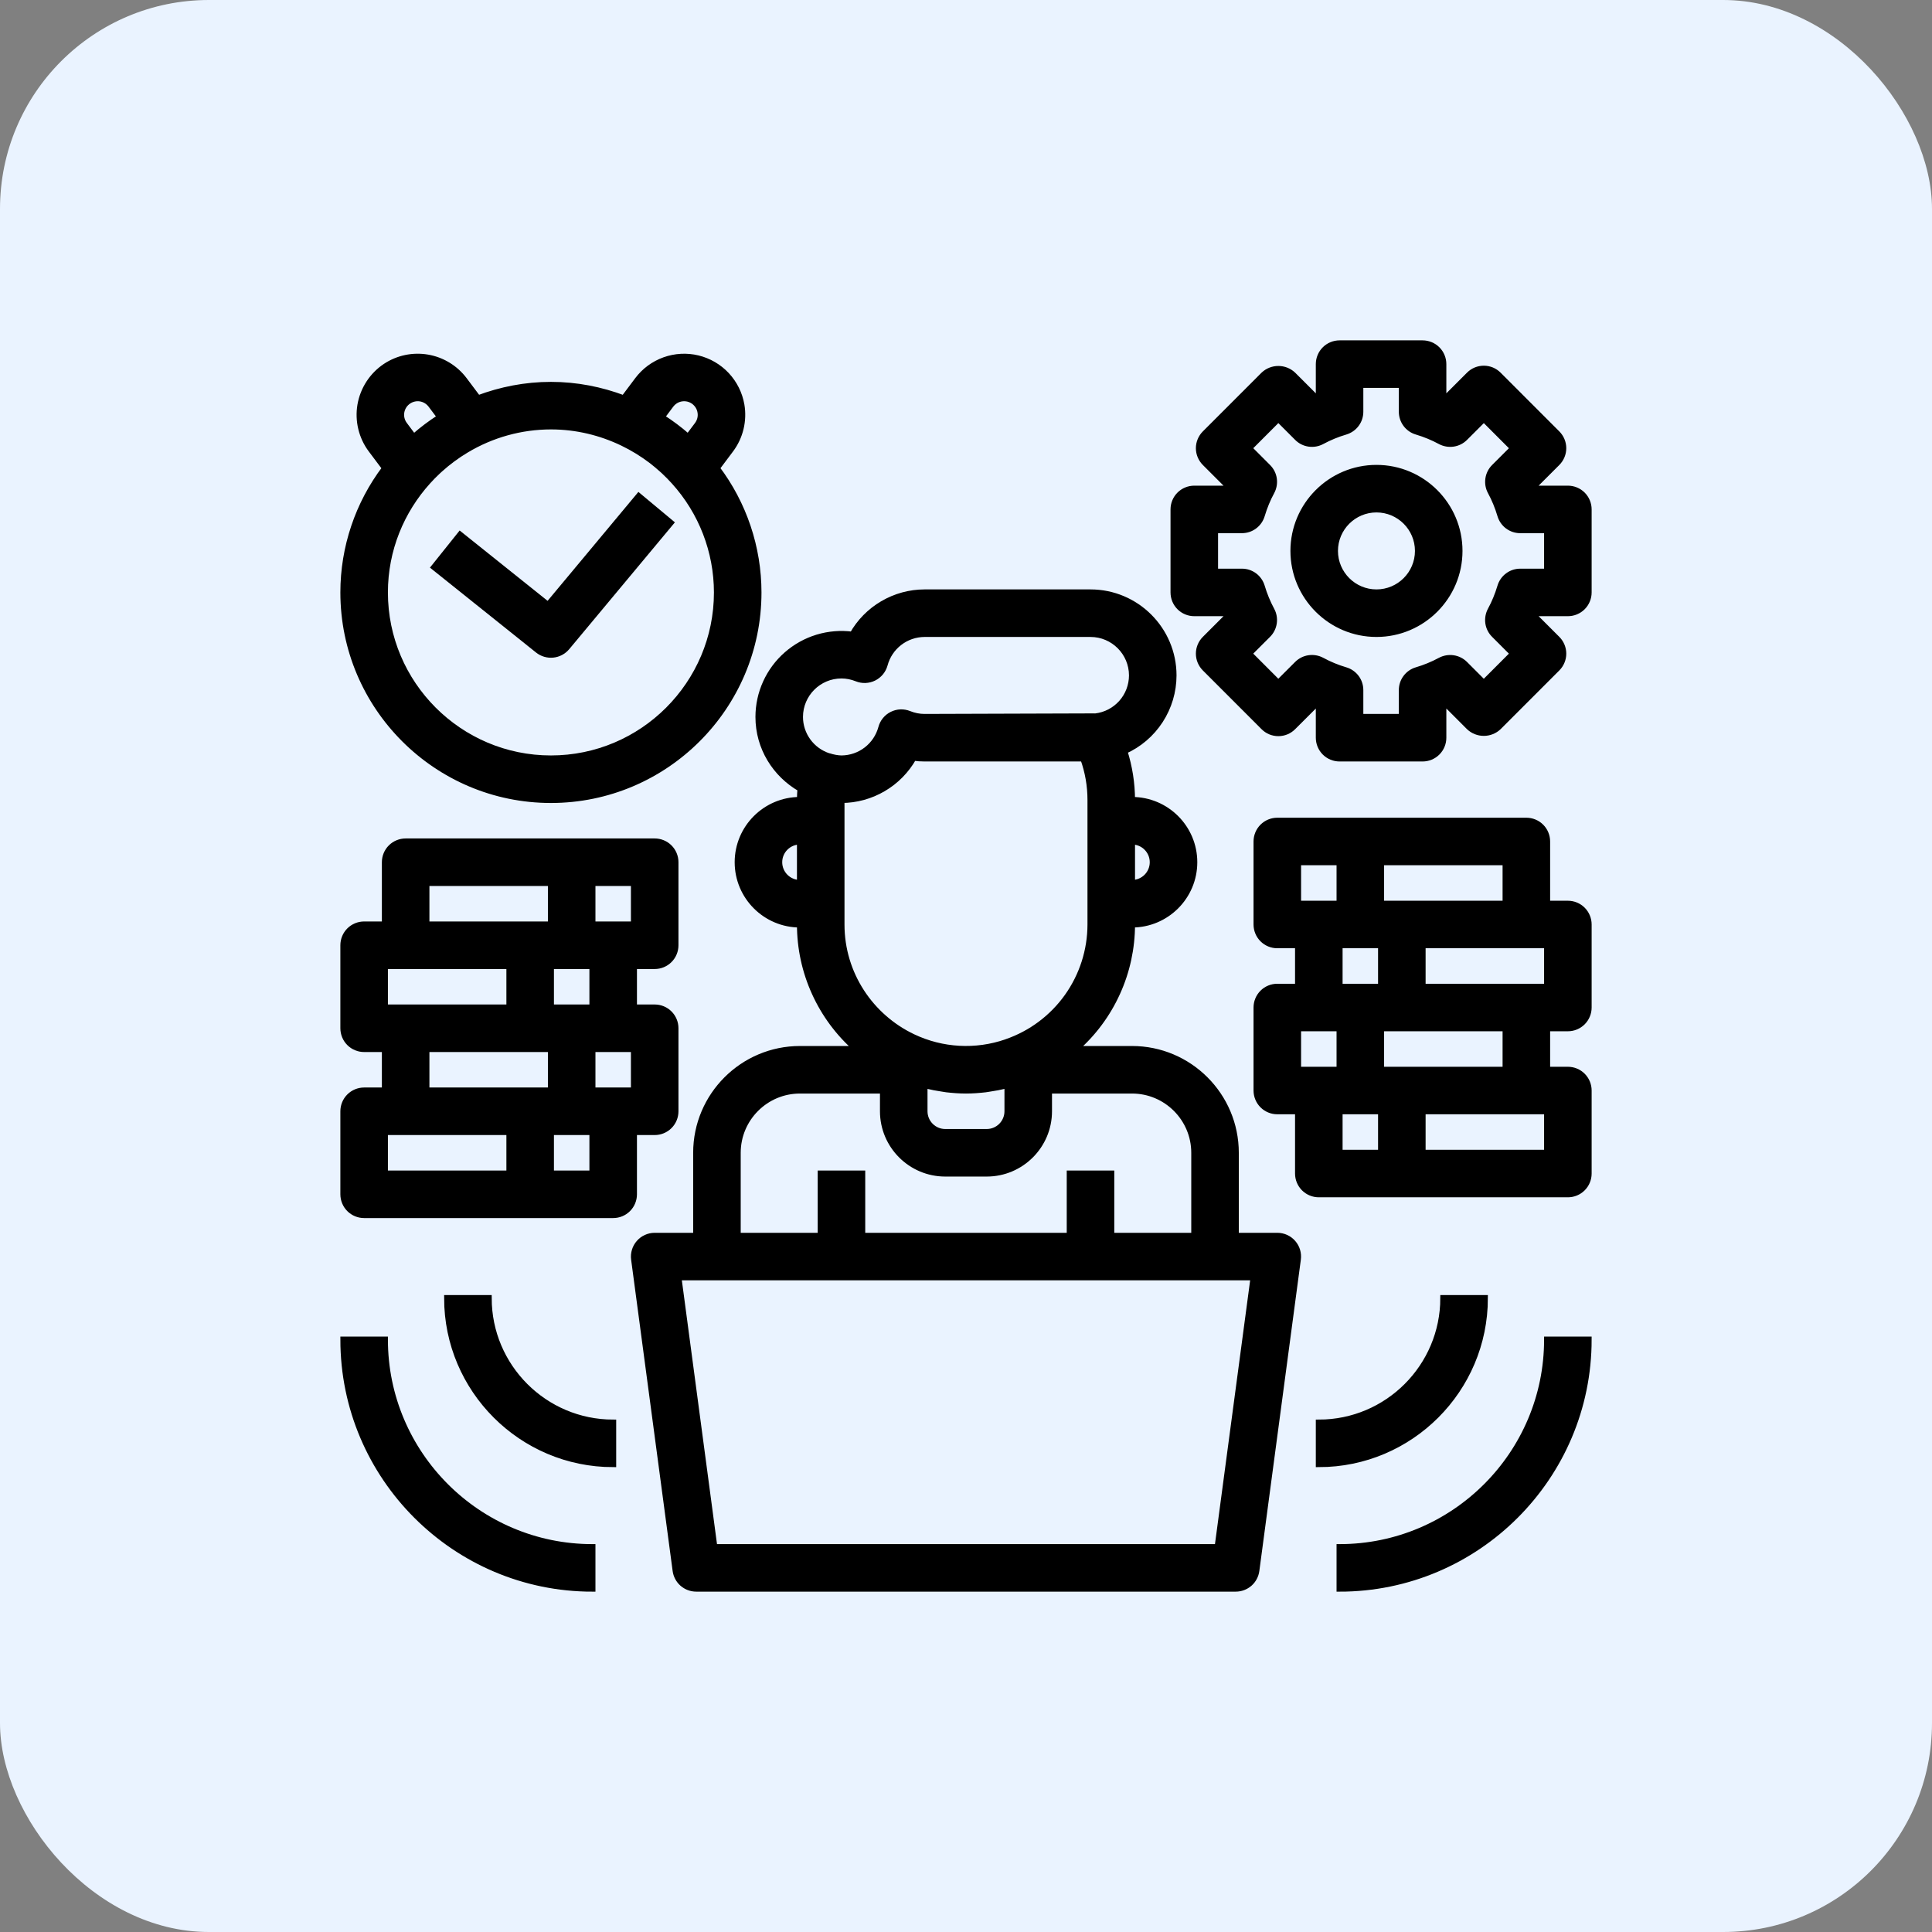 <svg width="64" height="64" viewBox="0 0 64 64" fill="none" xmlns="http://www.w3.org/2000/svg">
<rect x="0" y="0" width="64" height="64" fill="#808080" stroke="none"/>
<rect width="64" height="64" rx="6.919" fill="#EAF3FF"/>
<path d="M38.874 22.375C38.874 20.858 37.641 19.625 36.124 19.625H30.625C30.138 19.626 29.661 19.757 29.242 20.003C28.823 20.248 28.476 20.601 28.238 21.025C27.849 20.974 27.455 21.006 27.08 21.119C26.705 21.233 26.359 21.425 26.064 21.683C25.769 21.941 25.533 22.258 25.371 22.615C25.209 22.971 25.125 23.358 25.125 23.75C25.125 24.77 25.689 25.652 26.517 26.127C26.506 26.251 26.501 26.375 26.5 26.5C25.362 26.5 24.437 27.425 24.437 28.562C24.437 29.7 25.362 30.625 26.5 30.625C26.5 31.406 26.667 32.179 26.991 32.89C27.314 33.602 27.785 34.236 28.374 34.75H26.5C24.604 34.75 23.062 36.292 23.062 38.188V40.938H21.687C21.589 40.938 21.493 40.959 21.404 41C21.314 41.04 21.235 41.099 21.171 41.173C21.106 41.246 21.058 41.333 21.03 41.426C21.001 41.52 20.993 41.619 21.006 41.716L22.381 52.028C22.403 52.193 22.484 52.345 22.609 52.455C22.735 52.564 22.895 52.625 23.062 52.625H40.937C41.104 52.625 41.264 52.564 41.39 52.455C41.515 52.345 41.596 52.193 41.618 52.028L42.993 41.716C43.006 41.619 42.998 41.52 42.97 41.426C42.942 41.333 42.894 41.246 42.829 41.172C42.765 41.099 42.685 41.039 42.596 40.999C42.507 40.959 42.41 40.938 42.312 40.938H40.937V38.188C40.937 36.292 39.395 34.75 37.499 34.75H35.625C36.214 34.236 36.685 33.602 37.008 32.89C37.332 32.179 37.499 31.406 37.499 30.625C38.637 30.625 39.562 29.7 39.562 28.562C39.562 27.425 38.637 26.5 37.499 26.5C37.498 25.95 37.412 25.404 37.245 24.88C37.73 24.664 38.141 24.313 38.43 23.868C38.719 23.424 38.873 22.905 38.874 22.375ZM25.812 28.562C25.812 28.184 26.12 27.875 26.5 27.875V29.25C26.12 29.25 25.812 28.941 25.812 28.562ZM31.202 36.06C31.252 36.068 31.302 36.078 31.353 36.084C31.566 36.108 31.78 36.125 32 36.125C32.219 36.125 32.433 36.108 32.646 36.084C32.697 36.078 32.746 36.068 32.797 36.06C32.968 36.036 33.135 36.003 33.3 35.963C33.325 35.957 33.35 35.955 33.374 35.948V36.812C33.374 37.191 33.066 37.5 32.687 37.5H31.312C30.933 37.5 30.625 37.191 30.625 36.812V35.949C30.649 35.955 30.674 35.957 30.699 35.963C30.864 36.003 31.032 36.036 31.202 36.06ZM40.335 51.25H23.664L22.473 42.312H41.527L40.335 51.25ZM39.562 38.188V40.938H36.812V38.875H35.437V40.938H28.562V38.875H27.187V40.938H24.437V38.188C24.437 37.05 25.362 36.125 26.5 36.125H29.25V36.812C29.25 37.95 30.175 38.875 31.312 38.875H32.687C33.824 38.875 34.749 37.95 34.749 36.812V36.125H37.499C38.637 36.125 39.562 37.05 39.562 38.188ZM36.124 30.625C36.123 31.483 35.855 32.318 35.357 33.017C34.859 33.715 34.156 34.24 33.346 34.52L33.335 34.525C32.321 34.875 31.211 34.813 30.242 34.353C28.846 33.691 27.875 32.271 27.875 30.625V26.5C28.361 26.499 28.838 26.368 29.257 26.122C29.676 25.877 30.023 25.524 30.262 25.1C30.381 25.117 30.503 25.125 30.625 25.125H35.885C36.044 25.568 36.124 26.029 36.124 26.5V30.625ZM38.187 28.562C38.187 28.941 37.879 29.25 37.499 29.25V27.875C37.879 27.875 38.187 28.184 38.187 28.562ZM36.289 23.733C36.281 23.734 36.274 23.731 36.267 23.732L30.625 23.75C30.453 23.75 30.282 23.716 30.114 23.649C30.024 23.613 29.928 23.596 29.831 23.599C29.733 23.603 29.638 23.628 29.551 23.671C29.464 23.714 29.388 23.775 29.326 23.851C29.265 23.926 29.22 24.013 29.195 24.107C29.116 24.398 28.945 24.655 28.706 24.839C28.468 25.023 28.176 25.123 27.875 25.125C27.805 25.125 27.738 25.115 27.671 25.104C27.601 25.091 27.532 25.074 27.464 25.052C27.46 25.051 27.455 25.052 27.45 25.051C27.175 24.962 26.934 24.788 26.764 24.555C26.593 24.321 26.5 24.039 26.5 23.75C26.5 22.992 27.116 22.375 27.875 22.375C28.046 22.375 28.218 22.409 28.385 22.476C28.475 22.512 28.571 22.529 28.668 22.525C28.765 22.521 28.86 22.497 28.947 22.454C29.034 22.41 29.111 22.349 29.173 22.274C29.234 22.199 29.279 22.112 29.305 22.018C29.383 21.727 29.554 21.47 29.793 21.286C30.031 21.102 30.323 21.002 30.625 21H36.124C36.883 21 37.499 21.617 37.499 22.375C37.498 22.71 37.375 23.034 37.152 23.284C36.929 23.534 36.622 23.694 36.289 23.733Z" fill="black" stroke="black" stroke-width="0.2"/>
<path d="M51.938 29.938H51.25V27.875C51.25 27.693 51.178 27.518 51.049 27.389C50.92 27.26 50.745 27.188 50.562 27.188H42.312C42.13 27.188 41.955 27.26 41.826 27.389C41.697 27.518 41.625 27.693 41.625 27.875V30.625C41.625 30.807 41.697 30.982 41.826 31.111C41.955 31.24 42.13 31.312 42.312 31.312H43V32.688H42.312C42.13 32.688 41.955 32.76 41.826 32.889C41.697 33.018 41.625 33.193 41.625 33.375V36.125C41.625 36.307 41.697 36.482 41.826 36.611C41.955 36.74 42.13 36.812 42.312 36.812H43V38.875C43 39.057 43.072 39.232 43.201 39.361C43.33 39.49 43.505 39.562 43.688 39.562H51.938C52.12 39.562 52.295 39.49 52.424 39.361C52.553 39.232 52.625 39.057 52.625 38.875V36.125C52.625 35.943 52.553 35.768 52.424 35.639C52.295 35.51 52.12 35.438 51.938 35.438H51.25V34.062H51.938C52.12 34.062 52.295 33.99 52.424 33.861C52.553 33.732 52.625 33.557 52.625 33.375V30.625C52.625 30.443 52.553 30.268 52.424 30.139C52.295 30.01 52.12 29.938 51.938 29.938ZM49.875 29.938H45.75V28.562H49.875V29.938ZM43 28.562H44.375V29.938H43V28.562ZM44.375 31.312H45.75V32.688H44.375V31.312ZM43 34.062H44.375V35.438H43V34.062ZM44.375 36.812H45.75V38.188H44.375V36.812ZM51.25 38.188H47.125V36.812H51.25V38.188ZM49.875 35.438H45.75V34.062H49.875V35.438ZM51.25 32.688H47.125V31.312H51.25V32.688ZM12.062 40.25H20.312C20.495 40.25 20.67 40.178 20.799 40.049C20.928 39.92 21 39.745 21 39.562V37.5H21.688C21.87 37.5 22.045 37.428 22.174 37.299C22.303 37.17 22.375 36.995 22.375 36.812V34.062C22.375 33.88 22.303 33.705 22.174 33.576C22.045 33.447 21.87 33.375 21.688 33.375H21V32H21.688C21.87 32 22.045 31.928 22.174 31.799C22.303 31.67 22.375 31.495 22.375 31.312V28.562C22.375 28.38 22.303 28.205 22.174 28.076C22.045 27.947 21.87 27.875 21.688 27.875H13.438C13.255 27.875 13.08 27.947 12.951 28.076C12.822 28.205 12.75 28.38 12.75 28.562V30.625H12.062C11.88 30.625 11.705 30.697 11.576 30.826C11.447 30.955 11.375 31.13 11.375 31.312V34.062C11.375 34.245 11.447 34.42 11.576 34.549C11.705 34.678 11.88 34.75 12.062 34.75H12.75V36.125H12.062C11.88 36.125 11.705 36.197 11.576 36.326C11.447 36.455 11.375 36.63 11.375 36.812V39.562C11.375 39.745 11.447 39.92 11.576 40.049C11.705 40.178 11.88 40.25 12.062 40.25ZM19.625 38.875H18.25V37.5H19.625V38.875ZM21 36.125H19.625V34.75H21V36.125ZM19.625 33.375H18.25V32H19.625V33.375ZM21 30.625H19.625V29.25H21V30.625ZM14.125 29.25H18.25V30.625H14.125V29.25ZM12.75 32H16.875V33.375H12.75V32ZM14.125 34.75H18.25V36.125H14.125V34.75ZM12.75 37.5H16.875V38.875H12.75V37.5ZM51.938 16.188H50.849L50.813 16.103L51.583 15.333C51.712 15.204 51.785 15.029 51.785 14.847C51.785 14.665 51.712 14.49 51.583 14.361L49.639 12.416C49.575 12.352 49.5 12.301 49.416 12.266C49.333 12.232 49.243 12.214 49.153 12.214C49.063 12.214 48.973 12.232 48.89 12.266C48.806 12.301 48.731 12.352 48.667 12.416L47.897 13.186C47.869 13.175 47.841 13.163 47.812 13.152V12.062C47.812 11.88 47.74 11.705 47.611 11.576C47.482 11.447 47.307 11.375 47.125 11.375H44.375C44.193 11.375 44.018 11.447 43.889 11.576C43.76 11.705 43.688 11.88 43.688 12.062V13.152L43.603 13.186L42.833 12.416C42.702 12.292 42.528 12.223 42.347 12.223C42.166 12.223 41.992 12.292 41.861 12.416L39.917 14.361C39.788 14.49 39.715 14.665 39.715 14.847C39.715 15.029 39.788 15.204 39.917 15.333L40.687 16.103L40.651 16.188H39.562C39.38 16.188 39.205 16.26 39.076 16.389C38.947 16.518 38.875 16.693 38.875 16.875V19.625C38.875 19.807 38.947 19.982 39.076 20.111C39.205 20.24 39.38 20.312 39.562 20.312H40.651L40.687 20.397L39.917 21.167C39.788 21.296 39.715 21.471 39.715 21.653C39.715 21.835 39.788 22.01 39.917 22.139L41.861 24.084C41.925 24.148 42 24.199 42.084 24.234C42.167 24.268 42.257 24.286 42.347 24.286C42.437 24.286 42.527 24.268 42.61 24.234C42.694 24.199 42.769 24.148 42.833 24.084L43.603 23.314L43.688 23.349V24.438C43.688 24.62 43.76 24.795 43.889 24.924C44.018 25.053 44.193 25.125 44.375 25.125H47.125C47.307 25.125 47.482 25.053 47.611 24.924C47.74 24.795 47.812 24.62 47.812 24.438V23.349L47.897 23.314L48.667 24.084C48.798 24.208 48.972 24.277 49.153 24.277C49.334 24.277 49.508 24.208 49.639 24.084L51.583 22.139C51.712 22.01 51.785 21.835 51.785 21.653C51.785 21.471 51.712 21.296 51.583 21.167L50.813 20.397L50.849 20.312H51.938C52.12 20.312 52.295 20.24 52.424 20.111C52.553 19.982 52.625 19.807 52.625 19.625V16.875C52.625 16.693 52.553 16.518 52.424 16.389C52.295 16.26 52.12 16.188 51.938 16.188ZM51.25 18.938H50.36C50.212 18.938 50.068 18.985 49.95 19.074C49.831 19.162 49.744 19.287 49.702 19.428C49.618 19.708 49.51 19.971 49.379 20.211C49.309 20.342 49.282 20.491 49.303 20.638C49.324 20.785 49.393 20.921 49.498 21.025L50.125 21.653L49.153 22.626L48.525 21.998C48.42 21.894 48.285 21.826 48.138 21.805C47.991 21.784 47.842 21.81 47.711 21.88C47.462 22.014 47.2 22.122 46.928 22.202C46.787 22.244 46.662 22.331 46.574 22.45C46.485 22.569 46.438 22.712 46.438 22.86V23.75H45.062V22.86C45.062 22.712 45.015 22.568 44.926 22.449C44.837 22.331 44.713 22.244 44.571 22.202C44.299 22.122 44.037 22.014 43.788 21.879C43.657 21.809 43.508 21.783 43.361 21.804C43.215 21.825 43.079 21.893 42.974 21.998L42.346 22.625L41.374 21.652L42.002 21.025C42.107 20.92 42.175 20.784 42.196 20.637C42.217 20.491 42.191 20.341 42.12 20.211C41.986 19.961 41.878 19.699 41.798 19.428C41.755 19.286 41.669 19.162 41.55 19.073C41.431 18.985 41.288 18.937 41.14 18.938H40.25V17.562H41.14C41.288 17.562 41.432 17.515 41.55 17.426C41.669 17.338 41.756 17.213 41.798 17.072C41.882 16.792 41.99 16.529 42.121 16.289C42.191 16.158 42.218 16.009 42.197 15.862C42.176 15.715 42.107 15.579 42.002 15.475L41.375 14.847L42.347 13.874L42.975 14.502C43.079 14.607 43.215 14.675 43.362 14.696C43.509 14.717 43.658 14.691 43.789 14.62C44.038 14.486 44.3 14.378 44.572 14.298C44.713 14.255 44.838 14.169 44.926 14.05C45.015 13.931 45.062 13.788 45.062 13.64V12.75H46.438V13.64C46.438 13.944 46.638 14.212 46.929 14.298C47.206 14.381 47.469 14.489 47.712 14.621C47.98 14.764 48.31 14.718 48.526 14.502L49.154 13.875L50.126 14.848L49.498 15.475C49.393 15.58 49.325 15.716 49.304 15.863C49.283 16.009 49.309 16.159 49.38 16.289C49.51 16.529 49.619 16.793 49.702 17.072C49.745 17.214 49.831 17.338 49.95 17.427C50.069 17.515 50.212 17.563 50.36 17.562H51.25V18.938Z" fill="black" stroke="black" stroke-width="0.2"/>
<path d="M45.597 15.5C44.081 15.5 42.847 16.733 42.847 18.25C42.847 19.767 44.081 21 45.597 21C47.114 21 48.347 19.767 48.347 18.25C48.347 16.733 47.114 15.5 45.597 15.5ZM45.597 19.625C44.839 19.625 44.222 19.008 44.222 18.25C44.222 17.492 44.839 16.875 45.597 16.875C46.356 16.875 46.972 17.492 46.972 18.25C46.972 19.008 46.356 19.625 45.597 19.625ZM18.25 26.5C22.041 26.5 25.125 23.416 25.125 19.625C25.124 18.139 24.639 16.694 23.743 15.508L24.202 14.896C24.359 14.687 24.471 14.448 24.533 14.193C24.594 13.939 24.604 13.675 24.56 13.417C24.496 13.046 24.325 12.703 24.069 12.428C23.812 12.153 23.48 11.96 23.114 11.871C22.749 11.783 22.366 11.804 22.012 11.931C21.658 12.058 21.349 12.286 21.123 12.587L20.665 13.197C19.912 12.913 19.1 12.75 18.25 12.75C17.4 12.75 16.588 12.913 15.835 13.196L15.377 12.586C15.081 12.193 14.647 11.928 14.162 11.845C13.677 11.762 13.179 11.867 12.769 12.14C12.552 12.285 12.366 12.474 12.224 12.693C12.081 12.913 11.985 13.159 11.94 13.417C11.851 13.936 11.981 14.476 12.298 14.897L12.757 15.509C11.861 16.694 11.375 18.139 11.375 19.625C11.375 23.416 14.459 26.5 18.25 26.5ZM21.919 13.817L22.222 13.412C22.266 13.354 22.32 13.305 22.382 13.268C22.444 13.231 22.513 13.207 22.585 13.197C22.656 13.187 22.729 13.191 22.799 13.208C22.869 13.226 22.935 13.258 22.993 13.301C23.05 13.345 23.099 13.399 23.136 13.461C23.173 13.523 23.197 13.592 23.207 13.664C23.218 13.735 23.214 13.808 23.196 13.878C23.178 13.948 23.146 14.014 23.103 14.072L22.799 14.477C22.788 14.467 22.774 14.46 22.763 14.45C22.505 14.226 22.232 14.02 21.944 13.836C21.934 13.83 21.927 13.823 21.919 13.817ZM20.624 14.671C20.964 14.835 21.286 15.033 21.586 15.261C21.703 15.352 21.817 15.447 21.927 15.546L22.001 15.613C22.114 15.719 22.223 15.83 22.328 15.946C23.242 16.953 23.749 18.265 23.75 19.625C23.75 22.658 21.283 25.125 18.25 25.125C15.217 25.125 12.75 22.658 12.75 19.625C12.75 18.21 13.292 16.922 14.173 15.947C14.278 15.831 14.386 15.719 14.5 15.614L14.574 15.546C14.71 15.423 14.851 15.308 14.998 15.2C15.141 15.094 15.29 14.995 15.443 14.904C16.291 14.395 17.261 14.126 18.25 14.125C19.1 14.125 19.904 14.325 20.624 14.671ZM13.532 13.284C13.649 13.206 13.792 13.175 13.931 13.199C14.069 13.223 14.193 13.299 14.278 13.412L14.582 13.817C14.573 13.823 14.566 13.83 14.557 13.836C14.268 14.021 13.995 14.227 13.738 14.451C13.727 14.461 13.713 14.467 13.702 14.478L13.398 14.072C13.352 14.012 13.32 13.944 13.302 13.871C13.284 13.798 13.282 13.723 13.294 13.649C13.307 13.575 13.335 13.504 13.376 13.441C13.416 13.379 13.47 13.325 13.532 13.284Z" fill="black" stroke="black" stroke-width="0.2"/>
<path d="M15.242 17.714L14.383 18.788L17.82 21.538C17.961 21.65 18.14 21.703 18.319 21.685C18.498 21.667 18.663 21.579 18.779 21.441L22.216 17.316L21.16 16.436L18.154 20.043L15.242 17.714ZM44.375 51.251V52.626C48.924 52.626 52.625 48.925 52.625 44.376H51.25C51.25 48.166 48.166 51.251 44.375 51.251ZM49.188 43.001H47.812C47.812 45.276 45.962 47.126 43.688 47.126V48.501C46.72 48.501 49.188 46.033 49.188 43.001ZM19.625 52.626V51.251C15.834 51.251 12.75 48.166 12.75 44.376H11.375C11.375 48.925 15.076 52.626 19.625 52.626ZM16.188 43.001H14.812C14.812 46.033 17.28 48.501 20.312 48.501V47.126C18.038 47.126 16.188 45.276 16.188 43.001Z" fill="black" stroke="black" stroke-width="0.2"/>
</svg>
